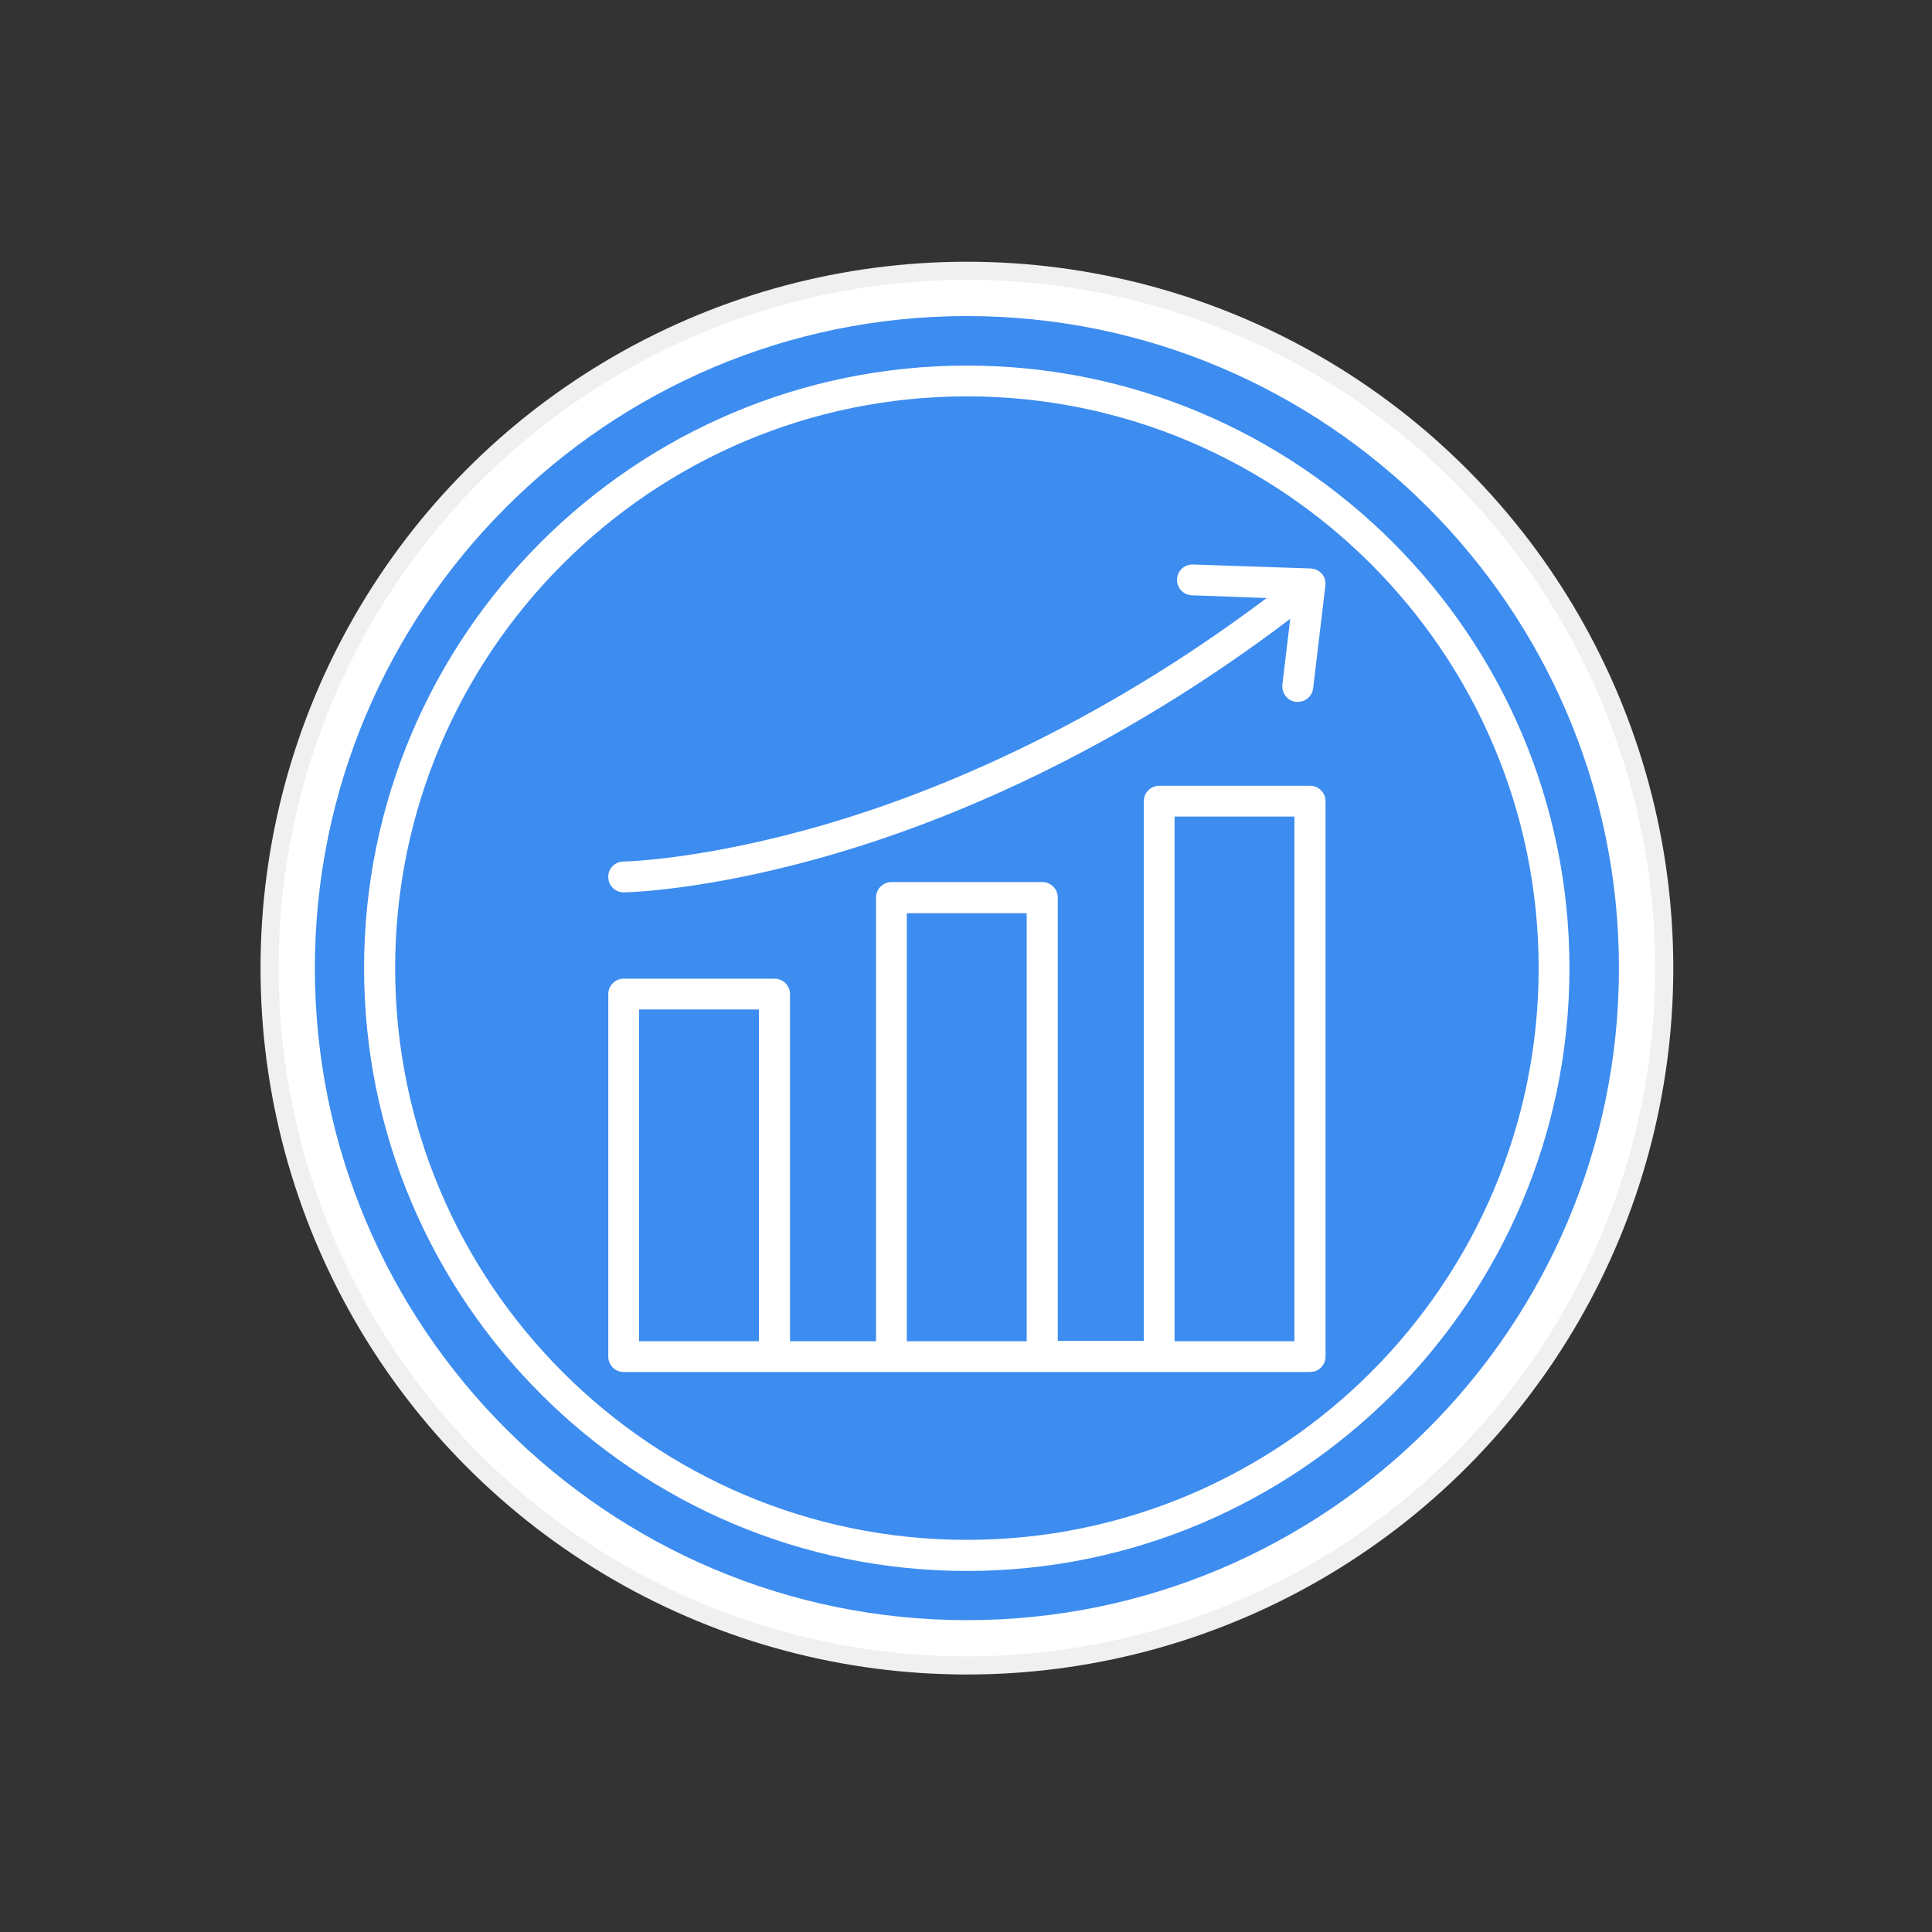 <?xml version="1.0" encoding="utf-8"?>
<!-- Generator: Adobe Illustrator 27.5.0, SVG Export Plug-In . SVG Version: 6.00 Build 0)  -->
<svg version="1.1" id="Layer_1" xmlns="http://www.w3.org/2000/svg" xmlns:xlink="http://www.w3.org/1999/xlink" x="0px" y="0px"
	 viewBox="0 0 640 640" style="enable-background:new 0 0 640 640;" xml:space="preserve">
<rect x="0" y="0" width="640" height="640" fill="#333333" stroke="none"/>
<circle style="fill:#F0F0F0;" cx="320.3" cy="320.7" r="234"/>
<circle style="fill:#FFFFFF;" cx="320.3" cy="320.7" r="228"/>
<g>
	<path style="fill-rule:evenodd;clip-rule:evenodd;fill:#3D8CF0;" d="M320.3,104.7c-119.1,0-216,96.9-216,216s96.9,216,216,216
		s216-96.9,216-216S439.4,104.7,320.3,104.7L320.3,104.7z M120.6,320.7c0-110.1,89.6-199.6,199.7-199.6s199.6,89.6,199.6,199.6
		s-89.6,199.7-199.6,199.7S120.6,430.8,120.6,320.7z"/>
	<path style="fill-rule:evenodd;clip-rule:evenodd;fill:#3D8CF0;" d="M320.3,131.3c-104.5,0-189.4,85-189.4,189.4
		c0,104.5,85,189.4,189.4,189.4s189.4-85,189.4-189.4S424.7,131.3,320.3,131.3L320.3,131.3z M206.5,285.4c0.3,0,26.8-0.5,67.6-12.5
		c35.3-10.4,88.3-31.8,145.5-74.8l-24.8-0.9c-2.8-0.1-5-2.5-4.9-5.3c0.1-2.8,2.4-5,5.3-4.9l38.6,1.3c3.4,0,5.8,2.7,5.2,6.1l-4,33.6
		c-0.3,2.6-2.5,4.5-5.1,4.5c-0.2,0-0.4,0-0.6,0c-2.8-0.3-4.8-2.9-4.5-5.7l2.6-21.8c-59.2,44.9-114.3,67.1-150.8,77.8
		c-41.9,12.3-68.9,12.8-70,12.8c-2.8,0-5.1-2.2-5.1-5.1C201.4,287.8,203.7,285.4,206.5,285.4L206.5,285.4z M206.6,324.2h50
		c2.8,0,5.1,2.3,5.1,5.1v115h28.5v-147c0-2.8,2.3-5.1,5.1-5.1h50c2.8,0,5.1,2.3,5.1,5.1v146.9h28.5V265.4c0-2.8,2.3-5.1,5.1-5.1h50
		c2.8,0,5.1,2.3,5.1,5.1v184c0,2.3-1.5,4.2-3.6,4.9l-1.5,0.2H206.6c-2.8,0-5.1-2.3-5.1-5.1V329.3
		C201.5,326.5,203.8,324.2,206.6,324.2z"/>
	<rect x="211.7" y="334.4" style="fill-rule:evenodd;clip-rule:evenodd;fill:#3D8CF0;" width="39.7" height="109.9"/>
	<rect x="300.4" y="302.5" style="fill-rule:evenodd;clip-rule:evenodd;fill:#3D8CF0;" width="39.7" height="141.8"/>
	<rect x="389.1" y="270.5" style="fill-rule:evenodd;clip-rule:evenodd;fill:#3D8CF0;" width="39.7" height="173.8"/>
</g>
</svg>
